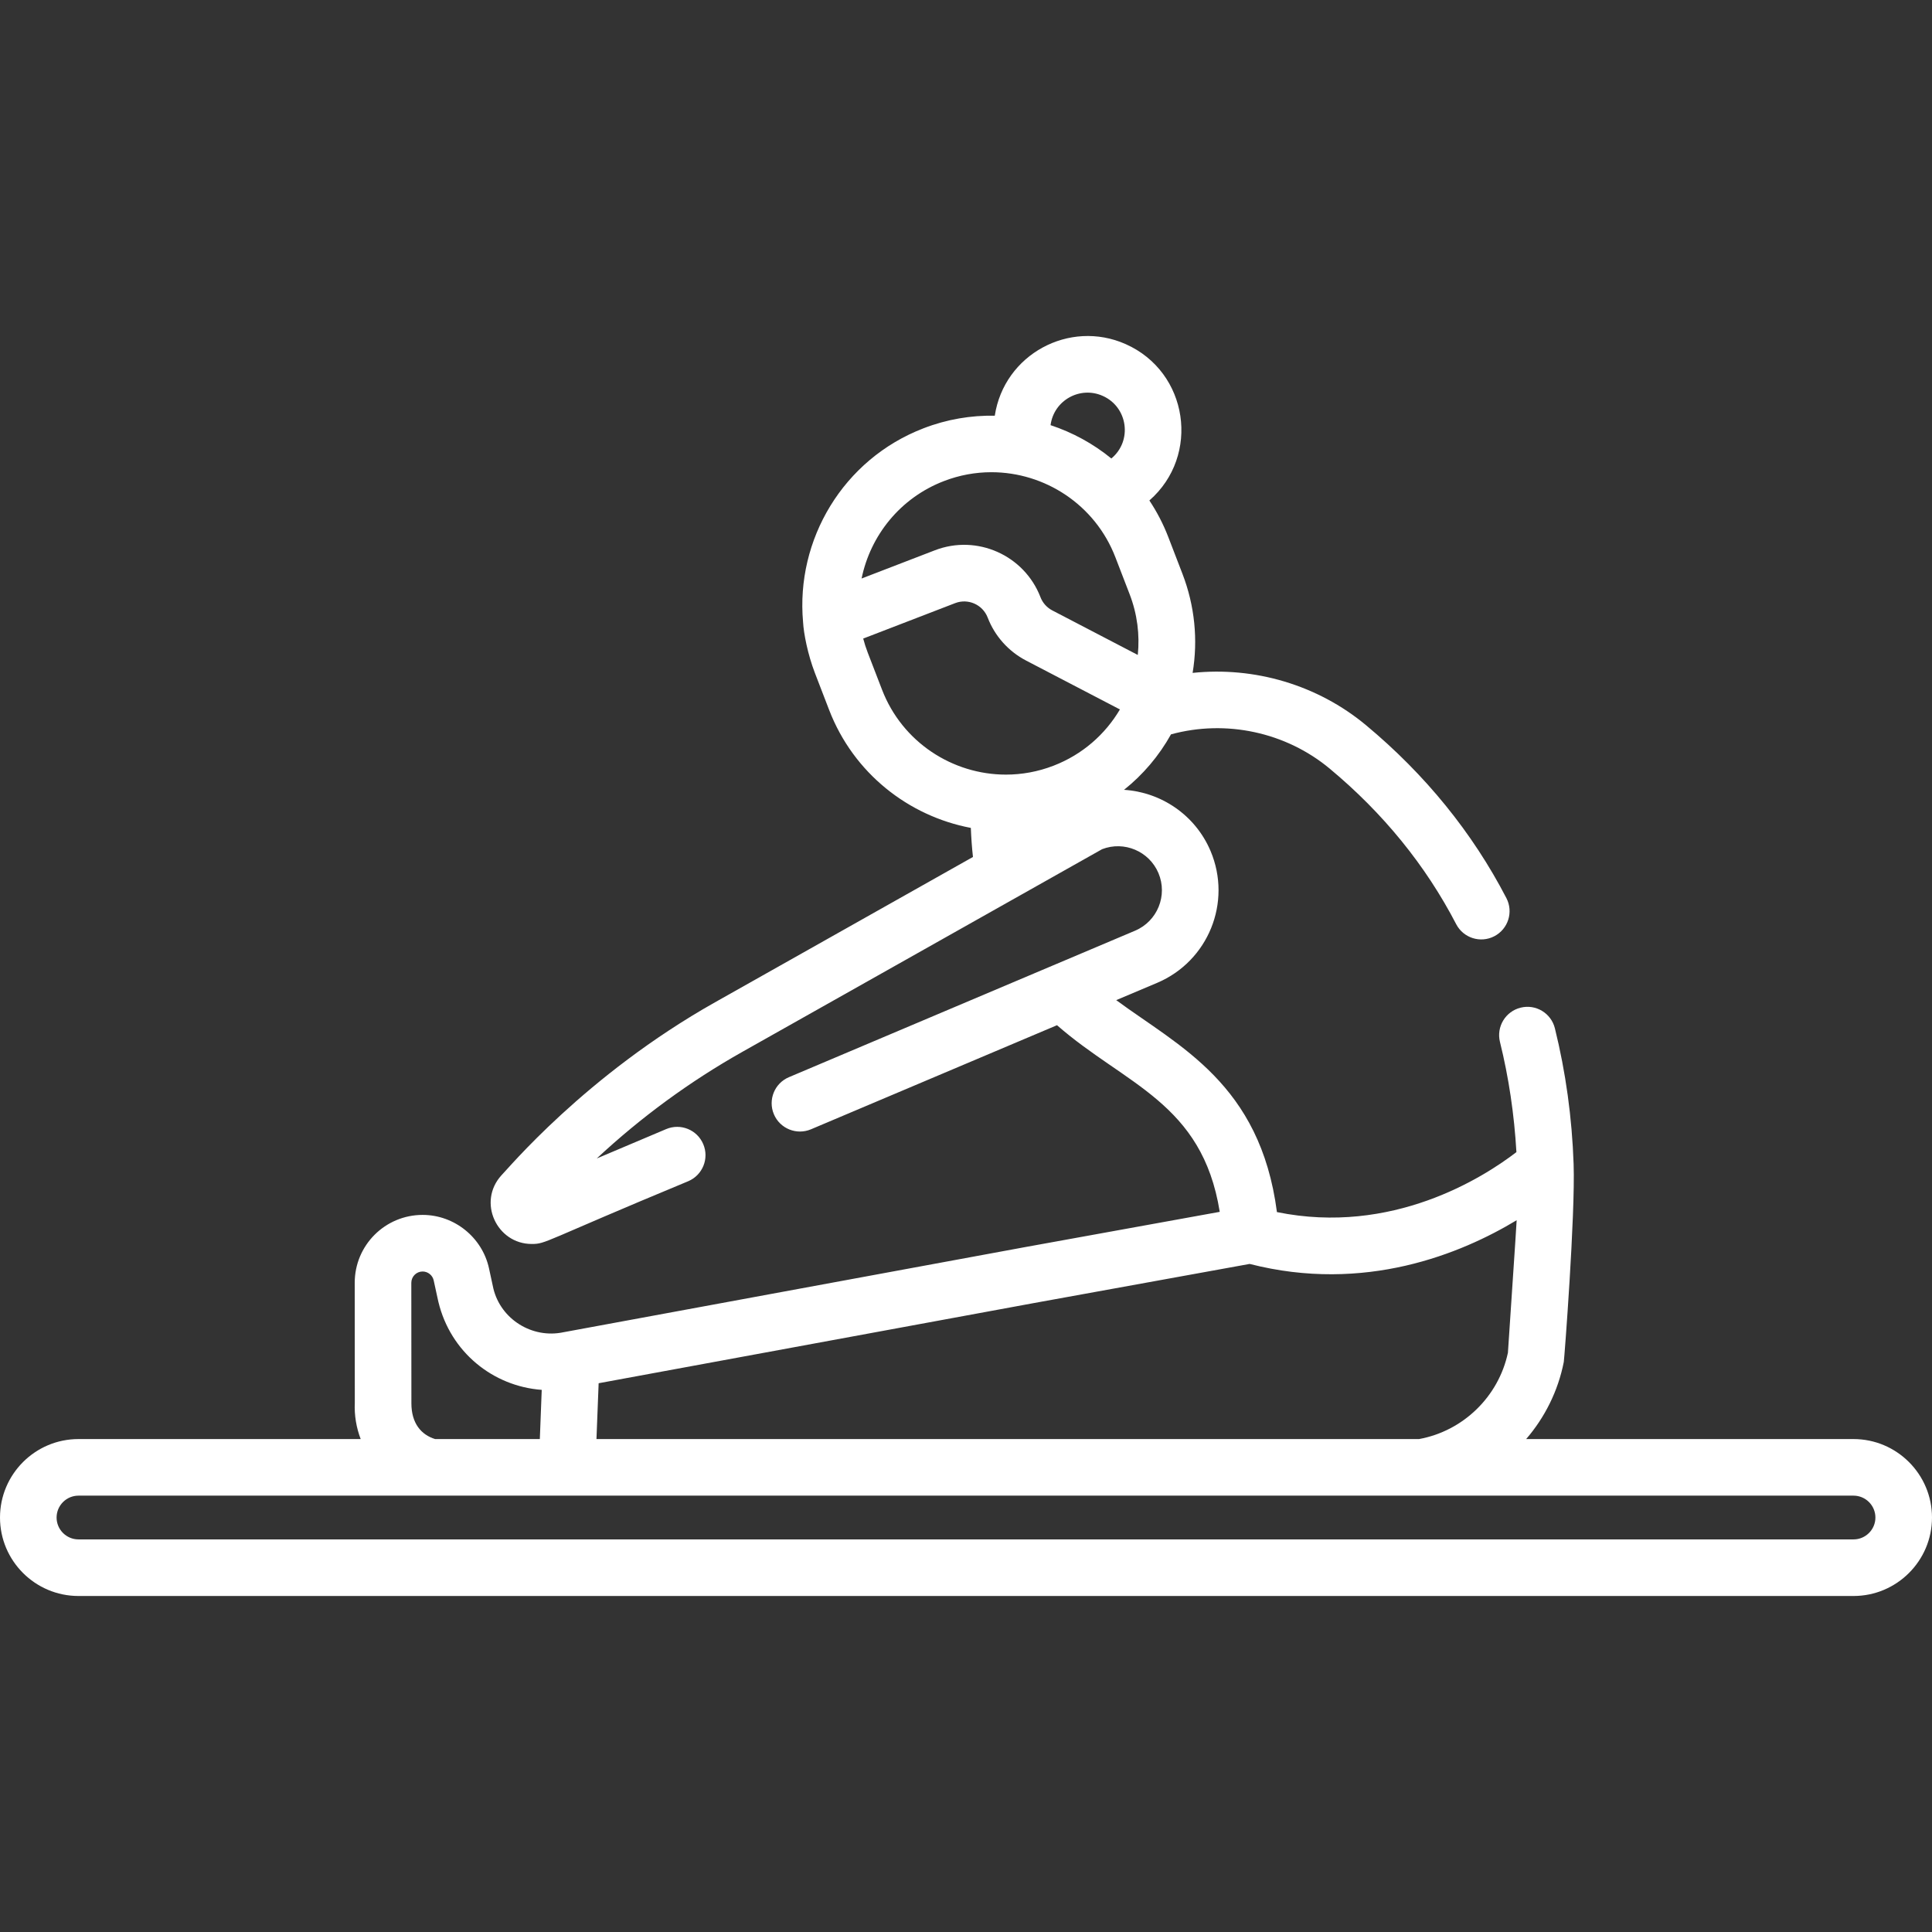 <svg width="48" height="48" viewBox="0 0 48 48" fill="none" xmlns="http://www.w3.org/2000/svg">
<rect x="0" y="0" width="48" height="48" fill="#333333" stroke="none"/>
<path d="M46.05 35.753H37.917C38.38 35.216 38.71 34.56 38.852 33.837C38.865 33.768 39.14 30.179 39.096 28.922C39.057 27.771 38.9 26.636 38.631 25.549C38.538 25.172 38.157 24.941 37.78 25.035C37.403 25.128 37.173 25.509 37.266 25.886C37.485 26.77 37.621 27.69 37.675 28.624C36.844 29.262 34.584 30.697 31.725 30.114C31.31 26.923 29.287 25.996 27.732 24.848L28.748 24.419C30.02 23.88 30.614 22.416 30.076 21.143C29.694 20.242 28.842 19.681 27.926 19.623C28.398 19.247 28.794 18.781 29.093 18.245C30.456 17.872 31.945 18.188 33.038 19.098C34.365 20.202 35.421 21.501 36.178 22.96C36.356 23.304 36.78 23.44 37.125 23.261C37.47 23.082 37.605 22.658 37.426 22.313C36.583 20.687 35.409 19.241 33.938 18.017C32.732 17.014 31.163 16.557 29.63 16.718C29.767 15.898 29.684 15.053 29.378 14.257L29.024 13.338C28.899 13.014 28.741 12.713 28.556 12.434C29.831 11.32 29.529 9.243 27.966 8.549C26.57 7.93 24.948 8.802 24.715 10.328C24.127 10.317 23.526 10.416 22.944 10.641C20.941 11.413 19.768 13.414 19.952 15.454C19.967 15.739 20.068 16.256 20.246 16.72L20.6 17.639C21.207 19.213 22.573 20.275 24.12 20.569C24.13 20.817 24.147 21.059 24.173 21.291L17.764 24.902C14.539 26.719 12.594 29.071 12.46 29.198C11.853 29.862 12.343 30.906 13.209 30.906C13.574 30.906 13.466 30.855 17.099 29.347C17.456 29.196 17.624 28.783 17.472 28.426C17.321 28.068 16.909 27.901 16.551 28.052L14.826 28.782C15.925 27.757 17.14 26.867 18.454 26.127L27.381 21.098C27.928 20.886 28.55 21.147 28.781 21.691C29.016 22.247 28.756 22.888 28.2 23.123L26.144 23.993C26.142 23.994 26.141 23.995 26.139 23.995L19.601 26.762C19.243 26.913 19.076 27.325 19.227 27.683C19.378 28.041 19.791 28.208 20.149 28.057L26.261 25.471C27.955 26.954 29.87 27.392 30.304 30.108L25.435 30.99C25.41 30.995 26.054 30.876 13.999 33.099C13.224 33.264 12.444 32.779 12.258 32.015L12.149 31.512C11.981 30.742 11.288 30.184 10.5 30.184C9.567 30.184 8.812 30.939 8.813 31.872L8.815 34.848C8.8 35.166 8.854 35.472 8.961 35.753H1.95C0.875 35.753 0 36.627 0 37.703C0 38.778 0.875 39.652 1.95 39.652H46.05C47.125 39.652 48 38.777 48 37.703C48 36.628 47.125 35.753 46.05 35.753ZM27.395 9.835C28.021 10.112 28.141 10.952 27.611 11.391C27.162 11.024 26.649 10.744 26.101 10.563C26.181 9.946 26.832 9.585 27.395 9.835ZM23.45 11.953C23.838 11.803 24.238 11.732 24.631 11.732C25.956 11.732 27.207 12.536 27.711 13.844L28.065 14.762C28.257 15.26 28.319 15.775 28.268 16.272L26.143 15.165C26.009 15.095 25.904 14.978 25.85 14.836C25.447 13.792 24.27 13.269 23.226 13.672L21.406 14.373C21.624 13.308 22.362 12.372 23.45 11.953ZM21.913 17.133L21.559 16.215C21.514 16.099 21.477 15.982 21.446 15.865L23.732 14.984C24.052 14.861 24.414 15.021 24.538 15.342C24.715 15.803 25.055 16.183 25.494 16.412L27.824 17.626C27.459 18.244 26.893 18.747 26.174 19.024C25.786 19.174 25.386 19.245 24.992 19.245C23.668 19.245 22.416 18.441 21.913 17.133ZM25.688 32.374L31.047 31.402C33.91 32.135 36.302 31.148 37.681 30.316C37.669 30.553 37.675 30.422 37.464 33.607C37.232 34.699 36.352 35.553 35.256 35.753H14.819L14.873 34.366L25.688 32.374ZM10.221 34.865L10.219 31.871C10.219 31.716 10.345 31.59 10.5 31.59C10.631 31.59 10.747 31.683 10.775 31.811C10.777 31.821 10.9 32.386 10.893 32.35C11.193 33.591 12.245 34.441 13.459 34.531L13.412 35.753H10.81C10.462 35.646 10.221 35.359 10.221 34.865ZM46.05 38.246H1.95C1.65 38.246 1.406 38.002 1.406 37.703C1.406 37.403 1.65 37.159 1.95 37.159H46.05C46.35 37.159 46.594 37.403 46.594 37.703C46.594 38.002 46.35 38.246 46.05 38.246Z" fill="white"/>
</svg>
